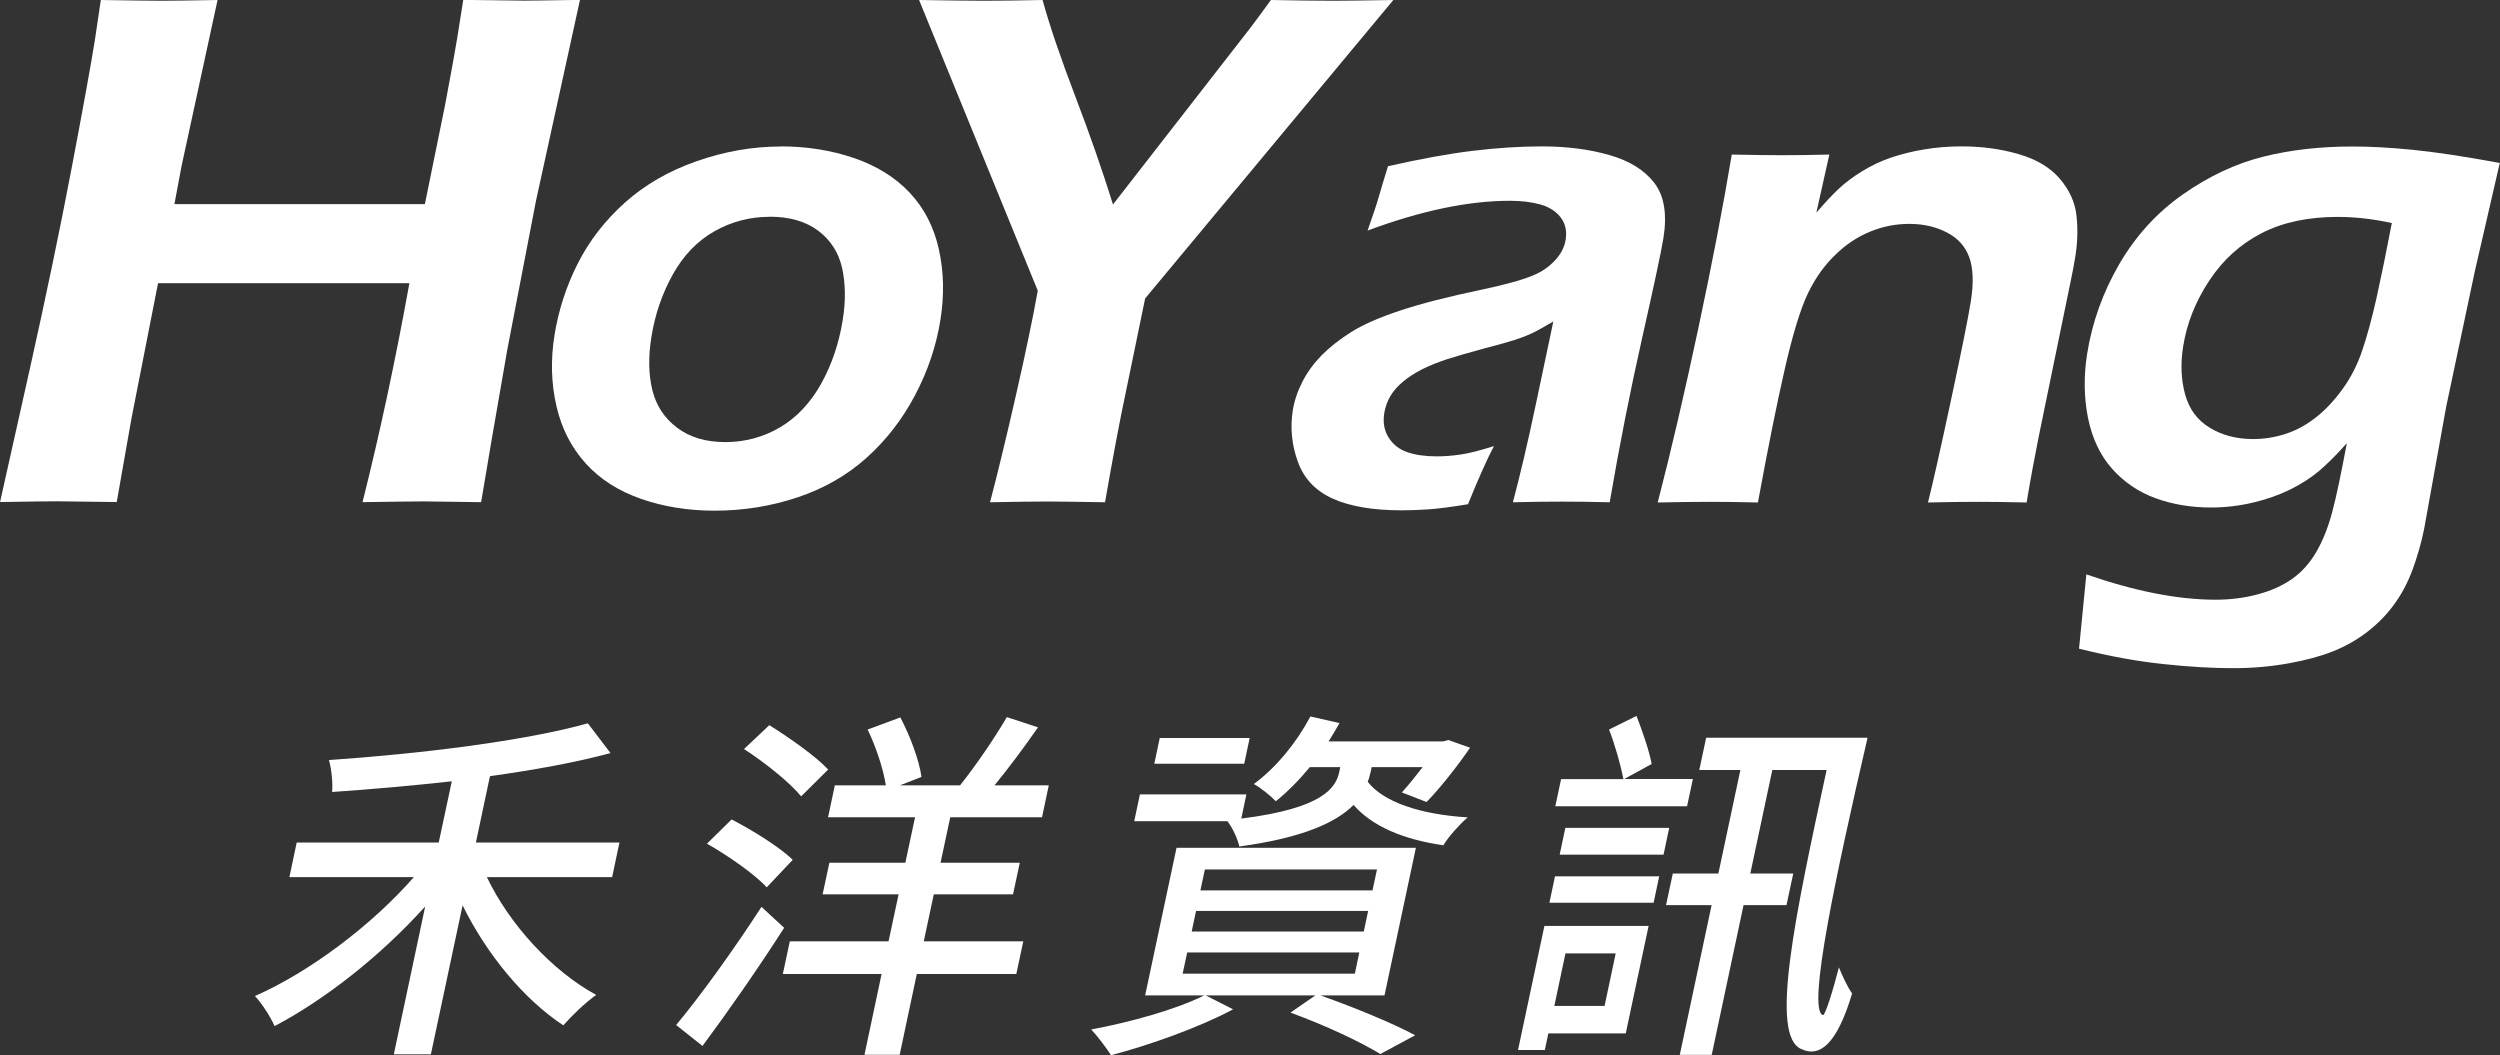 <?xml version="1.0" encoding="UTF-8"?>
<svg id="_圖層_2" data-name="圖層 2" xmlns="http://www.w3.org/2000/svg" viewBox="0 0 229.36 96.8">
  <rect x="0" y="0" width="229.36" height="96.8" fill="#333333" stroke="none"/>
  <defs>
    <style>
      .cls-1 {
        fill: #fff;
      }
    </style>
  </defs>
  <g id="_圖層_1-2" data-name="圖層 1">
    <g>
      <path class="cls-1" d="M0,46.08l2.71-12.12c1.48-6.62,2.76-12.75,3.84-18.42,1.08-5.66,1.79-9.6,2.15-11.83l.55-3.71c2.64,.04,4.51,.07,5.61,.07,.83,0,2.53-.02,5.1-.07l-3.3,15.22-.66,3.51h22.98l1.86-9.13c.59-3.13,.96-5.2,1.12-6.19l.54-3.42,5.63,.07c.5,0,2.19-.02,5.08-.07l-4.03,18.4-2.63,13.64-1.39,8c-.56,3.29-.9,5.3-1.02,6.04l-5.26-.07c-.65,0-2.53,.02-5.62,.07,1.6-6.37,3.03-13.06,4.3-20.09H14.5l-2.44,12.42-1.35,7.66-5.53-.07c-.61,0-2.34,.02-5.18,.07Z"/>
      <path class="cls-1" d="M71.63,13.43c2.4,0,4.65,.36,6.75,1.08,2.09,.72,3.79,1.79,5.11,3.2,1.31,1.41,2.2,3.14,2.65,5.18,.45,2.04,.5,4.19,.14,6.45-.38,2.38-1.15,4.68-2.32,6.9-1.17,2.22-2.65,4.14-4.46,5.76-1.8,1.62-3.93,2.83-6.36,3.64-2.44,.81-4.96,1.21-7.58,1.21-2.43,0-4.67-.36-6.74-1.08-2.07-.72-3.77-1.8-5.08-3.25s-2.22-3.2-2.69-5.27c-.48-2.07-.54-4.23-.18-6.49,.37-2.3,1.08-4.5,2.14-6.59,1.06-2.09,2.5-3.95,4.32-5.58,1.82-1.63,4.01-2.9,6.58-3.8,2.57-.9,5.15-1.35,7.74-1.35Zm-1.02,6.46c-1.81,0-3.5,.44-5.07,1.33-1.57,.89-2.84,2.21-3.82,3.97-.98,1.76-1.63,3.67-1.96,5.74-.29,1.82-.26,3.44,.09,4.86,.35,1.42,1.1,2.57,2.27,3.45,1.16,.88,2.64,1.32,4.43,1.32s3.51-.46,5.04-1.37c1.53-.91,2.78-2.25,3.76-4.01,.98-1.77,1.63-3.72,1.97-5.85,.28-1.74,.25-3.31-.06-4.74-.32-1.42-1.05-2.56-2.19-3.42-1.15-.86-2.63-1.29-4.47-1.29Z"/>
      <path class="cls-1" d="M90.83,46.08c.66-2.5,1.45-5.76,2.37-9.79,.92-4.03,1.58-7.23,2.01-9.62L84.32,0c2.53,.04,4.51,.07,5.92,.07s3.15-.02,5.41-.07c.64,2.34,1.65,5.3,3.02,8.89,1.37,3.59,2.51,6.88,3.44,9.87L114.71,2.56c.43-.56,1.06-1.42,1.89-2.56,2.17,.04,4.1,.07,5.79,.07,.88,0,2.69-.02,5.44-.07l-22.77,27.38-1.76,8.54c-.54,2.52-1.18,5.91-1.92,10.16-2.4-.04-4.15-.07-5.25-.07s-2.89,.02-5.31,.07Z"/>
      <path class="cls-1" d="M125.46,21.18c.53-1.51,.88-2.56,1.05-3.17,.17-.61,.45-1.53,.83-2.76,2.95-.67,5.53-1.14,7.75-1.41,2.22-.27,4.34-.41,6.37-.41,2.3,0,4.37,.27,6.21,.8,1.84,.53,3.21,1.38,4.11,2.56,.9,1.17,1.18,2.85,.83,5.05-.19,1.19-.84,4.23-1.94,9.11-1.1,4.88-2.1,9.93-2.99,15.13-1.58-.04-3.05-.06-4.38-.06s-2.78,.02-4.5,.06c.67-2.53,1.36-5.46,2.06-8.78l1.65-7.81c-.88,.52-1.54,.89-1.99,1.1-.45,.21-.95,.4-1.5,.58-.55,.18-1.52,.45-2.89,.81-1.38,.37-2.48,.69-3.32,.96-.84,.27-1.6,.58-2.3,.92-.69,.35-1.29,.73-1.8,1.16-.51,.43-.9,.88-1.17,1.35-.27,.47-.45,.98-.54,1.52-.14,.88,0,1.64,.41,2.27,.41,.64,.98,1.08,1.72,1.33,.73,.25,1.62,.38,2.67,.38,.67,0,1.38-.05,2.14-.16,.76-.1,1.8-.37,3.12-.78-.63,1.19-1.42,2.97-2.38,5.33-1.52,.25-2.73,.41-3.62,.47-.89,.06-1.71,.09-2.46,.09-2.63,0-4.74-.36-6.32-1.07-1.58-.71-2.65-1.84-3.21-3.39-.56-1.55-.71-3.11-.47-4.67,.14-.9,.44-1.79,.89-2.67,.45-.88,1.04-1.68,1.76-2.42,.72-.73,1.62-1.44,2.69-2.12,1.07-.68,2.57-1.34,4.49-1.98,1.92-.64,4.43-1.28,7.52-1.93,.82-.17,1.68-.37,2.58-.61,.9-.24,1.62-.48,2.17-.71,.55-.23,1.04-.53,1.47-.89,.43-.37,.77-.75,1.01-1.14,.24-.4,.4-.81,.46-1.22,.13-.82-.03-1.5-.47-2.07-.44-.56-1.07-.96-1.88-1.18-.81-.22-1.73-.33-2.76-.33-3.81,0-8.16,.91-13.05,2.73Z"/>
      <path class="cls-1" d="M152.09,46.08c1.23-4.75,2.47-10.08,3.73-16,1.26-5.92,2.28-11.22,3.06-15.9,1.92,.04,3.46,.06,4.61,.06,1.36,0,2.81-.02,4.34-.06l-1.19,5.33c.79-.92,1.48-1.65,2.06-2.2,.58-.54,1.29-1.08,2.14-1.6,.85-.52,1.73-.94,2.65-1.25,.92-.31,1.93-.57,3.04-.75,1.11-.19,2.25-.28,3.42-.28,1.86,0,3.61,.23,5.24,.71,1.63,.47,2.89,1.22,3.77,2.24,.88,1.03,1.4,2.14,1.54,3.36,.14,1.21,.11,2.5-.11,3.86-.09,.57-.26,1.46-.52,2.7l-2.82,13.71c-.38,1.9-.76,3.93-1.12,6.09-1.65-.04-3.06-.06-4.23-.06-1.59,0-3.2,.02-4.82,.06,.46-1.82,1.17-4.99,2.14-9.52,.97-4.53,1.57-7.52,1.8-8.99,.26-1.65,.21-2.98-.15-3.98-.36-1-1.05-1.77-2.07-2.29-1.01-.52-2.16-.78-3.43-.78s-2.46,.24-3.62,.72c-1.16,.48-2.21,1.18-3.15,2.1-.99,.94-1.82,2.1-2.5,3.48-.71,1.46-1.45,3.88-2.21,7.25-.68,2.99-1.49,6.99-2.41,12.01-1.61-.04-3.06-.06-4.36-.06s-2.92,.02-4.82,.06Z"/>
      <path class="cls-1" d="M191.42,52.7c4.46,1.55,8.41,2.32,11.86,2.32,1.32,0,2.59-.16,3.81-.48,1.22-.32,2.28-.79,3.17-1.41,.89-.62,1.64-1.45,2.25-2.5,.61-1.05,1.09-2.27,1.46-3.66,.37-1.39,.81-3.49,1.34-6.31-.99,1.11-1.86,1.97-2.6,2.59-.75,.62-1.61,1.17-2.6,1.66-.99,.49-2.11,.89-3.37,1.19-1.26,.3-2.56,.46-3.9,.46-1.84,0-3.54-.29-5.1-.86-1.56-.57-2.89-1.48-3.98-2.71s-1.82-2.79-2.2-4.66c-.37-1.87-.4-3.82-.08-5.85,.46-2.91,1.45-5.66,2.95-8.25,1.51-2.59,3.45-4.72,5.84-6.4,2.39-1.67,4.84-2.82,7.35-3.45,2.51-.63,5.25-.94,8.19-.94,1.63,0,3.47,.1,5.5,.3,2.04,.2,4.71,.6,8.03,1.21l-2.29,9.94-2.63,12.44-2.03,11.25c-.26,1.27-.62,2.5-1.05,3.68-.44,1.18-1,2.25-1.7,3.2-.69,.95-1.52,1.79-2.47,2.52-.95,.73-1.99,1.32-3.12,1.77-1.13,.45-2.49,.82-4.1,1.11-1.6,.29-3.29,.44-5.07,.44-1.9,0-4.05-.12-6.43-.38-2.39-.25-4.96-.72-7.71-1.41l.67-6.81Zm28.01-32.24c-1.76-.38-3.41-.56-4.96-.56-2.72,0-5.05,.5-6.98,1.49-1.94,1-3.54,2.44-4.8,4.35-1.26,1.91-2.07,3.93-2.4,6.06-.25,1.57-.19,3.03,.18,4.38,.37,1.35,1.12,2.37,2.26,3.06,1.13,.69,2.46,1.04,3.96,1.04,1.07,0,2.09-.17,3.08-.5,.98-.33,1.91-.85,2.77-1.54s1.66-1.55,2.4-2.58c.74-1.03,1.33-2.18,1.77-3.47,.44-1.29,.88-2.9,1.32-4.84,.43-1.94,.9-4.24,1.41-6.9Z"/>
    </g>
    <g>
      <path class="cls-1" d="M44.67,80.47c2.05,4.31,5.95,8.59,10.03,10.81-.94,.64-2.26,1.92-3.02,2.79-3.66-2.42-7.03-6.53-9.24-11.01l-2.91,13.67h-3.4l2.88-13.57c-4.06,4.51-9.15,8.52-13.82,10.98-.36-.84-1.17-2.09-1.8-2.76,5.05-2.22,10.75-6.53,14.58-10.91h-11.42l.67-3.17h13.03l1.2-5.62c-3.72,.41-7.5,.74-10.98,.98,.08-.84-.07-2.19-.29-2.93,8.34-.57,17.99-1.75,23.75-3.37l2.08,2.73c-3.25,.88-7.03,1.55-11.06,2.12l-1.29,6.09h13.17l-.67,3.17h-11.48Z"/>
      <path class="cls-1" d="M62.03,94.04c2.17-2.59,5.31-6.94,7.83-10.84l2.08,1.92c-2.28,3.57-5.09,7.61-7.49,10.84l-2.42-1.92Zm8.31-12.63c-1.06-1.18-3.53-2.9-5.48-4.01l2.26-2.22c1.91,.98,4.44,2.56,5.61,3.7l-2.39,2.53Zm3.16-8.35c-1.04-1.28-3.37-3.13-5.24-4.34l2.32-2.19c1.84,1.15,4.28,2.86,5.4,4.07l-2.48,2.46Zm19.74,16.3h-9.13l-1.57,7.41h-3.23l1.57-7.41h-9.06l.64-3h9.06l.92-4.31h-6.97l.62-2.9h6.97l.89-4.17h-7.98l.62-2.93h4.68c-.22-1.48-.92-3.57-1.67-5.12l3-1.11c.89,1.68,1.73,3.91,1.94,5.46l-1.98,.77h5.52c1.42-1.78,3.18-4.34,4.29-6.26l2.86,.94c-1.26,1.82-2.72,3.77-3.99,5.32h4.98l-.62,2.93h-8.42l-.89,4.17h7.27l-.62,2.9h-7.27l-.92,4.31h9.13l-.64,3Z"/>
      <path class="cls-1" d="M121.11,91.31c3.23,1.15,6.66,2.56,8.72,3.67l-3.19,1.72c-1.82-1.11-5.03-2.63-8.25-3.8l2.29-1.58h-10.07l2.52,1.28c-3.08,1.65-7.63,3.27-11.2,4.21-.4-.64-1.27-1.79-1.82-2.36,3.58-.67,7.76-1.82,10.37-3.13h-5.42l2.88-13.54h21.96l-2.88,13.54h-5.89Zm4.61-20.4c-.05,.24-.11,.5-.24,.81,1.42,1.85,4.79,3,9.17,3.27-.74,.64-1.75,1.75-2.23,2.56-3.72-.54-6.53-1.75-8.24-3.7-1.54,1.55-4.51,3-10.48,3.81-.15-.71-.64-1.75-1.09-2.32h-8.55l.52-2.46h9.77l-.47,2.22c7.51-.94,8.68-2.83,8.99-4.28l.09-.44h-2.79c-1,1.21-2.07,2.29-3.12,3.13-.41-.44-1.39-1.25-2.02-1.58,2.07-1.52,3.95-3.84,5.19-6.2l2.67,.61c-.32,.57-.64,1.11-1,1.68h10.51l.47-.13,2,.71c-1.22,1.78-2.78,3.74-3.99,4.98l-2.27-.88c.57-.61,1.26-1.48,1.91-2.32h-4.68l-.11,.54Zm-11.57-.84h-8.25l.5-2.36h8.25l-.5,2.36Zm-5.64,19.26h15.79l.41-1.95h-15.79l-.42,1.95Zm.82-3.87h15.79l.4-1.89h-15.79l-.4,1.89Zm.8-3.77h15.79l.41-1.92h-15.79l-.41,1.92Z"/>
      <path class="cls-1" d="M149.16,94.81h-7.11l-.32,1.52h-2.46l2.42-11.38h9.56l-2.1,9.87Zm-6.5-14.41h9.56l-.51,2.42h-9.56l.51-2.42Zm.96,7.07l-1.02,4.82h4.61l1.02-4.82h-4.61Zm11.16-13.5h-12.09l.53-2.49h5.72c-.24-1.25-.78-3.17-1.32-4.55l2.52-1.25c.54,1.41,1.17,3.2,1.39,4.41l-2.52,1.38h6.3l-.53,2.49Zm-11.69,4.44l.52-2.46h9.53l-.52,2.46h-9.53Zm28.25-10.74c-2.88,12.46-5.58,24.98-4.1,25.46,.19,.07,.89-2.12,1.47-4.38,.31,.77,.84,1.92,1.21,2.39-1.42,4.78-3.03,5.86-4.62,5.12-3.02-1.15-.56-12.42,2.28-25.62h-4.98l-2.02,9.5h3.94l-.62,2.9h-3.94l-2.92,13.74h-2.93l2.92-13.74h-4.18l.62-2.9h4.18l2.02-9.5h-3.77l.63-2.96h14.82Z"/>
    </g>
  </g>
</svg>